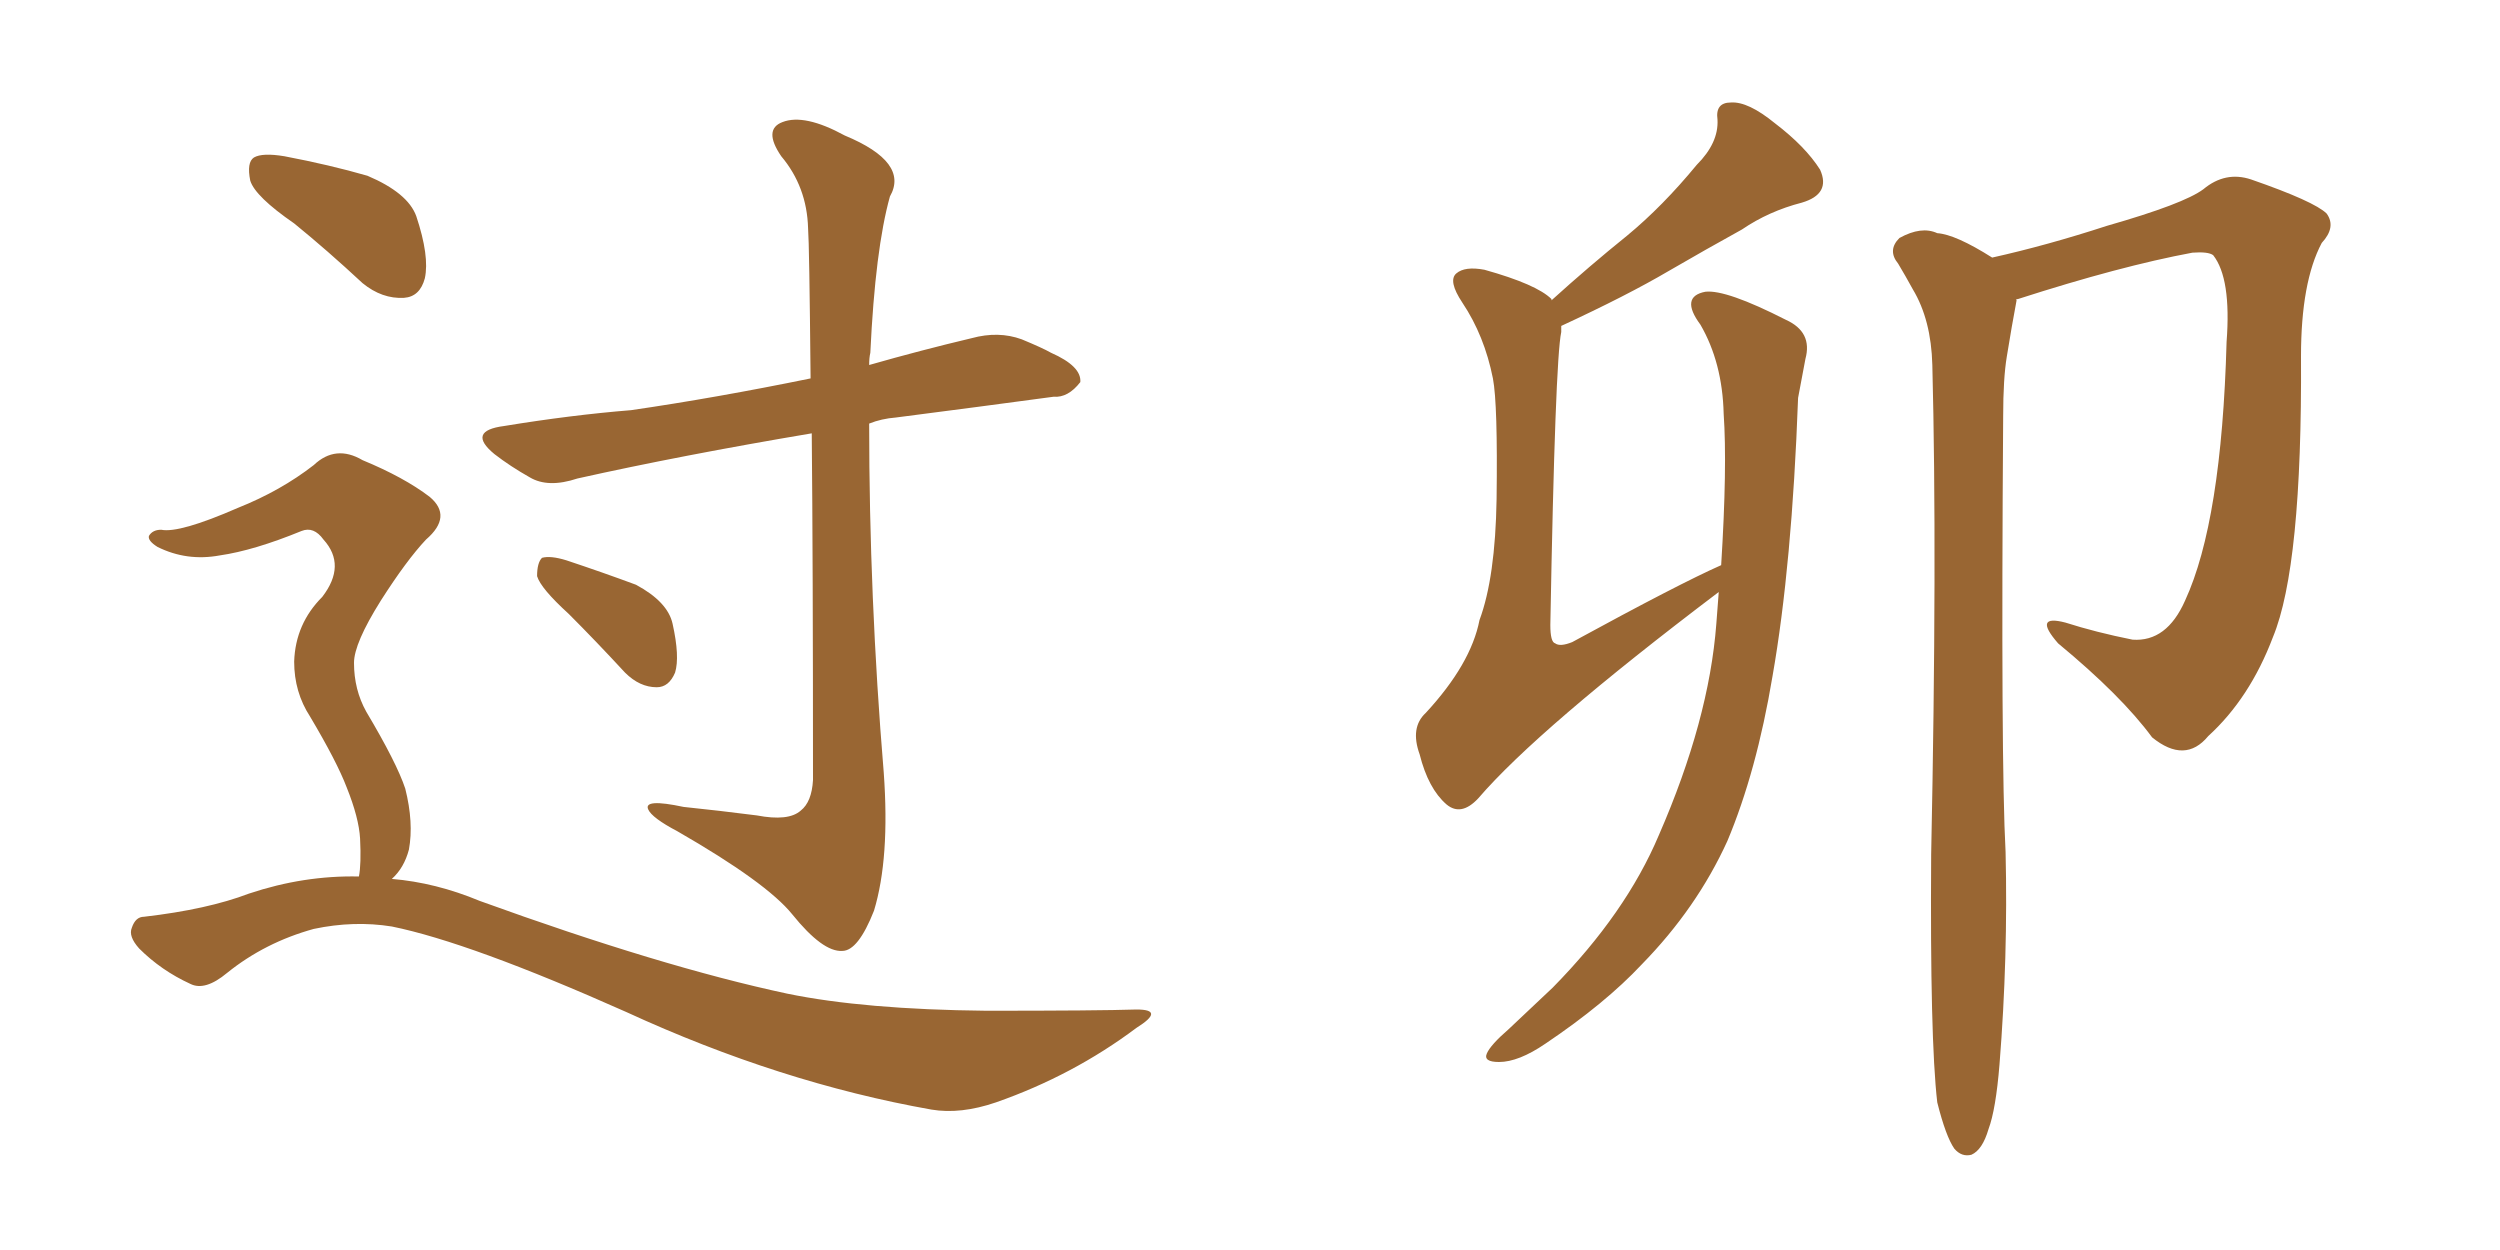 <svg xmlns="http://www.w3.org/2000/svg" xmlns:xlink="http://www.w3.org/1999/xlink" width="300" height="150"><path fill="#996633" padding="10" d="M35.30 26.81L35.30 26.81Q30.62 23.58 30.03 21.68L30.03 21.68Q29.59 19.48 30.47 18.90L30.47 18.90Q31.49 18.31 34.13 18.75L34.13 18.75Q39.55 19.78 44.09 21.09L44.09 21.09Q48.93 23.14 49.95 25.93L49.95 25.93Q51.56 30.76 50.98 33.40L50.98 33.40Q50.39 35.60 48.49 35.74L48.49 35.74Q45.85 35.89 43.51 33.98L43.51 33.98Q39.26 30.03 35.30 26.81ZM43.07 105.18L43.07 105.18Q43.36 103.71 43.21 100.63L43.21 100.63Q43.07 98.14 41.60 94.48L41.60 94.48Q40.43 91.41 37.21 85.99L37.21 85.99Q35.30 83.06 35.30 79.39L35.30 79.39Q35.45 74.85 38.67 71.63L38.67 71.63Q41.60 67.82 38.82 64.75L38.82 64.75Q37.65 63.13 36.18 63.72L36.18 63.72Q30.47 66.06 26.37 66.65L26.37 66.65Q22.41 67.38 18.90 65.63L18.90 65.63Q17.72 64.89 17.87 64.31L17.87 64.31Q18.31 63.57 19.34 63.57L19.34 63.57Q21.53 64.01 28.56 60.94L28.56 60.94Q33.69 58.89 37.65 55.81L37.65 55.81Q40.28 53.32 43.51 55.22L43.51 55.22Q48.49 57.28 51.56 59.62L51.56 59.62Q54.35 61.96 51.12 64.75L51.12 64.75Q48.78 67.24 45.70 72.07L45.70 72.07Q42.48 77.20 42.48 79.54L42.48 79.54Q42.48 82.76 43.95 85.40L43.95 85.40Q47.61 91.55 48.63 94.63L48.63 94.63Q49.66 98.73 49.07 101.95L49.07 101.95Q48.49 104.15 47.02 105.47L47.02 105.47Q52.29 105.91 57.57 108.11L57.57 108.11Q79.39 116.02 94.48 119.24L94.48 119.24Q103.71 121.14 118.36 121.29L118.36 121.29Q131.84 121.29 136.38 121.14L136.38 121.14Q139.89 121.14 136.38 123.34L136.38 123.34Q128.76 129.05 119.53 132.28L119.53 132.28Q115.28 133.74 111.77 133.15L111.77 133.15Q93.60 129.93 75.15 121.44L75.15 121.44Q56.40 113.09 47.02 111.18L47.02 111.18Q42.48 110.45 37.65 111.47L37.65 111.47Q31.79 113.09 27.25 116.75L27.25 116.75Q24.61 118.95 22.85 118.07L22.85 118.07Q19.34 116.46 16.70 113.82L16.70 113.82Q15.38 112.35 15.82 111.33L15.82 111.33Q16.26 110.01 17.29 110.01L17.29 110.01Q24.90 109.13 29.88 107.23L29.88 107.23Q36.47 105.03 43.07 105.18ZM97.41 52.00L97.41 52.00Q81.74 54.64 69.29 57.42L69.29 57.42Q65.77 58.59 63.57 57.28L63.57 57.28Q61.23 55.96 59.33 54.49L59.33 54.49Q55.96 51.71 60.50 51.12L60.50 51.12Q68.55 49.80 75.73 49.22L75.73 49.22Q85.84 47.75 97.27 45.41L97.27 45.41Q97.12 29.30 96.97 27.39L96.97 27.39Q96.83 22.41 93.75 18.75L93.75 18.75Q91.55 15.53 93.90 14.65L93.90 14.65Q96.53 13.62 101.37 16.26L101.37 16.26Q109.13 19.48 106.79 23.58L106.79 23.58Q105.03 29.88 104.44 42.33L104.44 42.33Q104.30 42.92 104.30 43.80L104.30 43.80Q110.45 42.04 116.60 40.58L116.60 40.58Q119.82 39.70 122.61 40.72L122.61 40.72Q125.10 41.75 126.12 42.33L126.12 42.33Q129.79 43.95 129.64 45.85L129.64 45.85Q128.17 47.75 126.42 47.61L126.42 47.61Q117.77 48.78 107.52 50.10L107.52 50.10Q105.76 50.24 104.30 50.83L104.30 50.83Q104.30 71.63 106.05 92.72L106.05 92.72Q106.79 102.98 104.88 109.28L104.88 109.28Q102.98 114.11 101.07 114.11L101.07 114.11Q98.73 114.26 95.07 109.72L95.07 109.72Q91.99 105.91 81.30 99.76L81.30 99.76Q78.22 98.14 77.78 97.12L77.78 97.12Q77.20 95.80 82.03 96.83L82.03 96.83Q86.28 97.27 90.82 97.85L90.82 97.85Q94.63 98.58 96.09 97.27L96.09 97.27Q97.41 96.24 97.56 93.60L97.56 93.60Q97.56 67.53 97.41 52.00ZM68.26 73.68L68.26 73.68L68.26 73.68Q64.89 70.61 64.45 69.14L64.45 69.14Q64.45 67.53 65.04 66.94L65.04 66.94Q66.06 66.65 67.97 67.24L67.97 67.24Q72.36 68.70 76.32 70.17L76.32 70.17Q80.13 72.22 80.71 74.85L80.71 74.85Q81.59 78.81 81.01 80.71L81.01 80.71Q80.27 82.47 78.81 82.47L78.81 82.47Q76.76 82.47 75 80.71L75 80.71Q71.48 76.90 68.26 73.68ZM206.25 71.04L206.25 71.04Q184.57 87.45 177.39 95.80L177.39 95.80Q175.34 98.00 173.58 96.53L173.58 96.53Q171.39 94.63 170.36 90.53L170.36 90.53Q169.19 87.30 171.09 85.55L171.09 85.55Q176.51 79.69 177.54 74.41L177.54 74.41Q179.44 69.29 179.59 59.91L179.59 59.91Q179.74 48.49 179.15 45.41L179.15 45.41Q178.13 40.28 175.49 36.33L175.49 36.33Q173.73 33.69 174.76 32.81L174.76 32.81Q175.78 31.93 178.13 32.37L178.13 32.37Q184.42 34.13 186.18 35.89L186.18 35.89Q186.18 35.89 186.18 36.04L186.18 36.04Q190.72 31.93 195.26 28.27L195.26 28.27Q199.51 24.76 203.61 19.78L203.61 19.78Q206.25 17.14 206.10 14.36L206.10 14.36Q205.81 12.30 207.71 12.30L207.71 12.30Q209.77 12.16 212.99 14.79L212.99 14.79Q216.65 17.58 218.41 20.36L218.41 20.36Q219.73 23.29 216.21 24.32L216.21 24.32Q212.26 25.34 209.03 27.54L209.03 27.54Q204.79 29.88 200.24 32.52L200.24 32.52Q195.26 35.45 187.35 39.11L187.35 39.11Q187.35 39.40 187.35 39.84L187.35 39.84Q186.62 43.21 186.04 75L186.04 75Q186.04 77.05 186.62 77.20L186.62 77.20Q187.21 77.64 188.67 77.05L188.67 77.05Q201.56 70.02 206.54 67.82L206.54 67.82Q207.28 55.96 206.84 49.66L206.84 49.66Q206.69 43.51 204.05 38.96L204.05 38.96Q201.56 35.60 204.64 35.01L204.64 35.01Q207.13 34.72 214.31 38.38L214.31 38.38Q217.53 39.84 216.65 43.07L216.65 43.07Q216.36 44.68 215.77 47.75L215.77 47.75Q215.04 67.82 212.70 81.15L212.70 81.15Q210.79 92.58 207.28 100.93L207.28 100.93Q203.61 108.98 197.02 115.72L197.02 115.72Q192.63 120.41 185.45 125.24L185.45 125.24Q182.23 127.44 179.88 127.44L179.88 127.44Q177.98 127.44 178.42 126.42L178.42 126.42Q178.86 125.39 181.05 123.49L181.05 123.49Q183.54 121.14 186.33 118.51L186.33 118.51Q195.12 109.57 199.07 100.20L199.07 100.20Q205.08 86.43 205.96 74.85L205.96 74.85Q206.10 72.80 206.25 71.04ZM232.47 132.28L232.47 132.28L232.47 132.28Q231.59 124.66 231.74 102.54L231.74 102.54Q232.47 66.80 231.88 43.80L231.88 43.80Q231.74 38.38 229.54 34.72L229.54 34.72Q228.66 33.11 227.78 31.64L227.78 31.64Q226.46 30.03 227.93 28.56L227.93 28.56Q230.57 27.10 232.47 27.98L232.47 27.98Q234.67 28.13 239.06 30.91L239.06 30.91Q245.65 29.44 252.83 27.10L252.83 27.10Q262.06 24.46 264.40 22.71L264.40 22.71Q267.04 20.51 270.12 21.53L270.12 21.53Q277.73 24.17 279.20 25.63L279.20 25.63Q280.37 27.25 278.61 29.15L278.61 29.15Q276.12 33.84 276.12 42.77L276.12 42.77Q276.27 67.97 272.75 76.46L272.75 76.46Q269.97 83.79 264.99 88.33L264.99 88.33Q262.21 91.70 258.25 88.48L258.25 88.48Q254.59 83.50 246.97 77.20L246.97 77.20Q243.90 73.68 247.85 74.71L247.85 74.71Q251.51 75.88 255.91 76.76L255.91 76.76Q260.01 77.05 262.21 72.07L262.21 72.07Q266.60 62.55 267.19 41.02L267.19 41.02Q267.77 33.40 265.58 30.62L265.58 30.62Q264.99 30.18 263.09 30.32L263.09 30.32Q254.44 31.93 242.14 35.89L242.14 35.89Q241.85 35.89 241.99 36.04L241.99 36.04Q241.41 39.11 240.82 42.77L240.82 42.77Q240.38 45.41 240.38 49.95L240.38 49.95Q240.09 91.55 240.67 102.25L240.67 102.25Q240.97 114.84 239.94 127.73L239.94 127.73Q239.50 133.15 238.62 135.50L238.62 135.50Q237.89 137.99 236.57 138.57L236.57 138.57Q235.40 138.87 234.52 137.84L234.52 137.84Q233.50 136.38 232.47 132.28Z"/></svg>